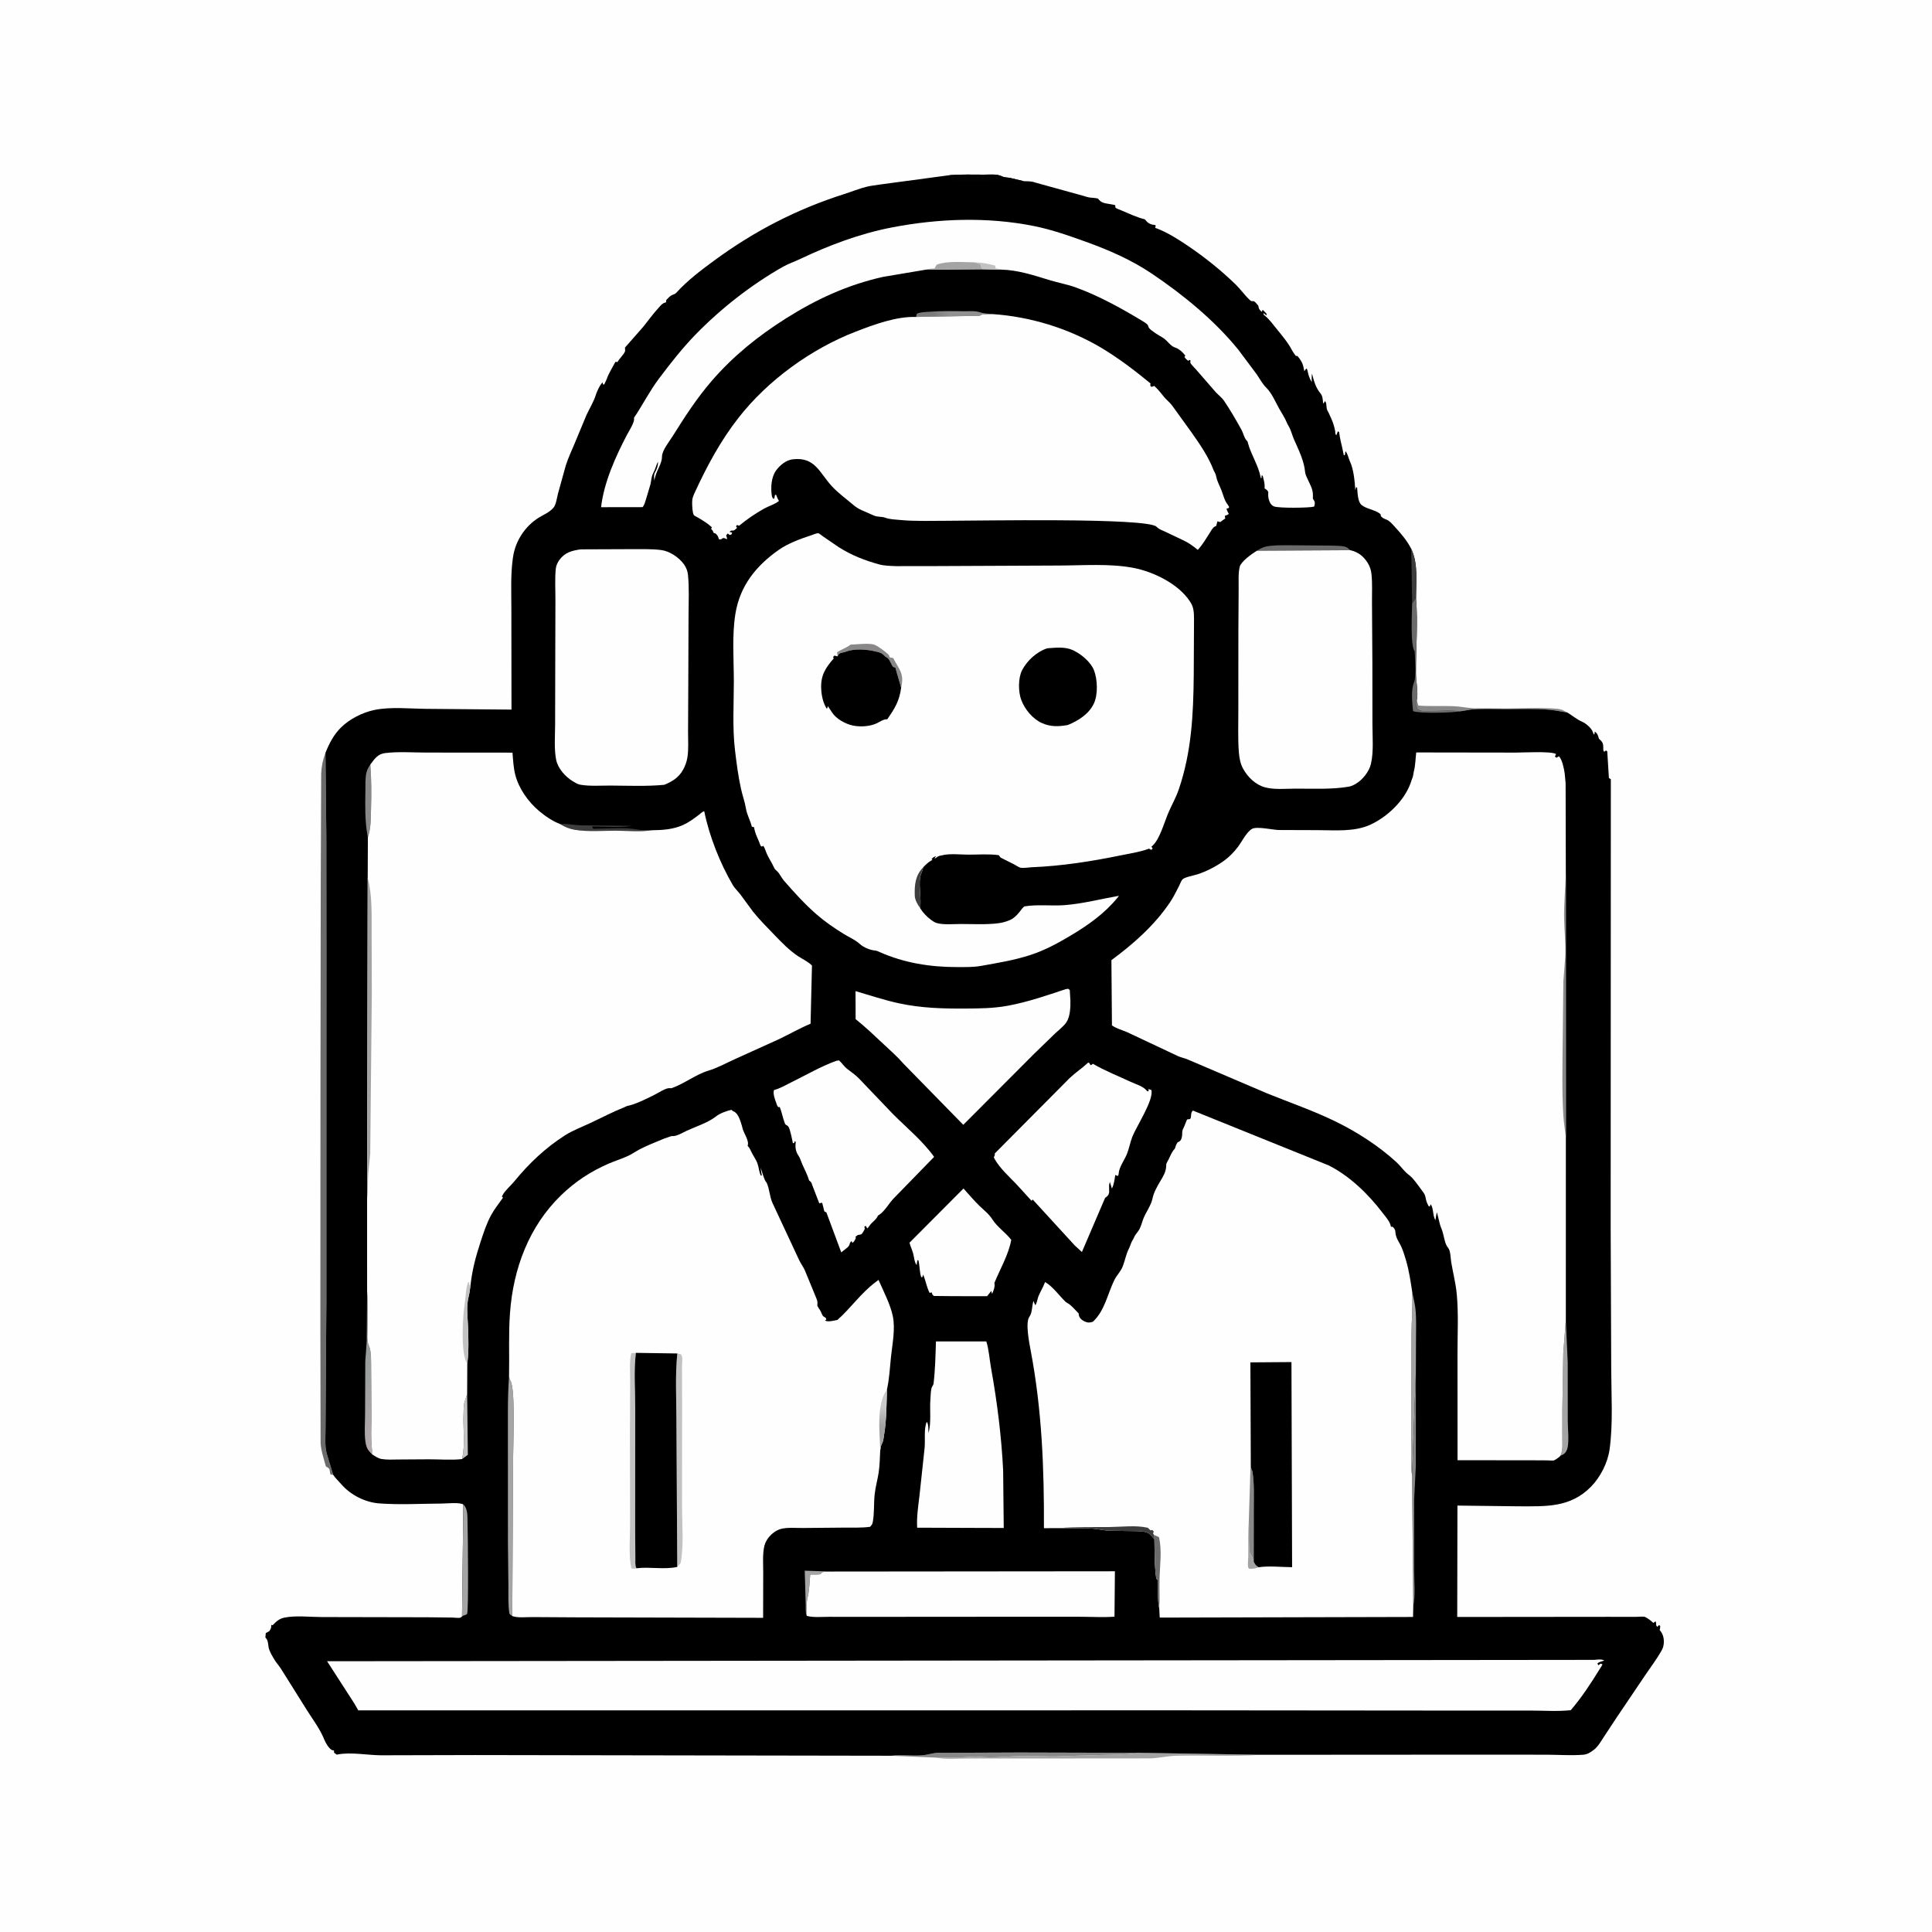<svg version="1.1" xmlns="http://www.w3.org/2000/svg" style="display: block;" viewBox="0 0 2048 2048" width="1024" height="1024">
<defs>
	<linearGradient id="Gradient1" gradientUnits="userSpaceOnUse" x1="988.981" y1="332.649" x2="1006.04" y2="331.728">
		<stop class="stop0" offset="0" stop-opacity="1" stop-color="rgb(124,122,123)"/>
		<stop class="stop1" offset="1" stop-opacity="1" stop-color="rgb(146,145,145)"/>
	</linearGradient>
	<linearGradient id="Gradient2" gradientUnits="userSpaceOnUse" x1="375.231" y1="1479.59" x2="404.682" y2="1488.69">
		<stop class="stop0" offset="0" stop-opacity="1" stop-color="rgb(149,157,154)"/>
		<stop class="stop1" offset="1" stop-opacity="1" stop-color="rgb(180,169,174)"/>
	</linearGradient>
	<linearGradient id="Gradient3" gradientUnits="userSpaceOnUse" x1="937.465" y1="1511.52" x2="933.498" y2="1491.29">
		<stop class="stop0" offset="0" stop-opacity="1" stop-color="rgb(163,161,161)"/>
		<stop class="stop1" offset="1" stop-opacity="1" stop-color="rgb(201,201,200)"/>
	</linearGradient>
</defs>
<path transform="translate(0,0)" fill="rgb(254,254,254)" d="M -0 -0 L 2048 0 L 2048 2048 L -0 2048 L -0 -0 z"/>
<path transform="translate(0,0)" fill="rgb(137,135,136)" d="M 1501.79 742.1 L 1503.5 747.93 C 1515.77 748.905 1528.2 748.084 1540.51 748.562 C 1547.95 748.851 1555.21 750.432 1562.5 750.822 L 1597.33 750.988 C 1615 751.011 1633.6 749.782 1651.14 751.411 C 1654.14 751.689 1656.06 752.339 1658.65 753.852 L 1661.32 755.249 C 1655.28 754.39 1649.07 753.004 1643.03 752.416 C 1627.67 750.917 1611.34 751.718 1595.84 751.668 C 1584.35 751.631 1572.45 751.064 1561 751.985 C 1556.49 752.347 1552.02 753.582 1547.45 754.03 C 1537.34 752.316 1524.87 753.899 1514.5 753.711 C 1509.97 753.629 1506.15 754.365 1502.51 751.5 C 1501.25 748.368 1501.63 745.39 1501.79 742.1 z"/>
<path transform="translate(0,0)" fill="rgb(165,164,164)" d="M 1208.27 1858.07 L 1336.44 1860.15 C 1306.7 1862.21 1276.65 1860.48 1246.86 1861.17 C 1237.43 1861.39 1228.29 1863.74 1218.81 1863.97 L 1083.58 1864.08 L 1024.26 1864.08 C 1014.35 1864.06 1002.29 1865.18 992.637 1863.17 L 1018.11 1862.97 C 1024.76 1862.74 1032.1 1861.6 1038.65 1862.31 C 1053.88 1863.96 1070.64 1861.45 1086 1861.34 L 1117 1861.91 L 1161.51 1860.49 C 1177.28 1860.07 1192.56 1860.3 1208.27 1858.07 z"/>
<path transform="translate(0,0)" fill="rgb(137,135,136)" d="M 944.95 1861.16 C 955.364 1859.99 966.459 1861.43 977 1860.77 C 982.798 1860.4 988.259 1858.37 994.107 1858.07 L 1081.27 1857.73 L 1208.27 1858.07 C 1192.56 1860.3 1177.28 1860.07 1161.51 1860.49 L 1117 1861.91 L 1086 1861.34 C 1070.64 1861.45 1053.88 1863.96 1038.65 1862.31 C 1032.1 1861.6 1024.76 1862.74 1018.11 1862.97 L 992.637 1863.17 L 944.95 1861.16 z"/>
<path transform="translate(0,0)" fill="rgb(107,107,107)" d="M 344.993 798.03 L 345.905 885.078 L 346.019 1003.94 L 345.967 1378.89 L 345.307 1477.62 L 345.042 1516.56 C 345.015 1525 344.176 1533.97 346.685 1542.08 L 353.225 1563.42 L 350.189 1562.88 L 349.365 1557.97 C 348.985 1556.14 346.991 1555.49 345.456 1554.5 C 343.273 1546.33 340.254 1537.95 339.845 1529.48 L 339.606 1404.53 L 339.7 1161.71 L 339.993 937.501 L 340.466 820.254 C 340.866 811.953 342.107 805.778 344.993 798.03 z"/>
<path transform="translate(0,0)" fill="rgb(0,0,0)" d="M 1006.88 185.645 C 1018.93 184.773 1031.09 185.075 1043.17 185.134 C 1049.46 185.165 1056.81 184.133 1062.43 187.052 C 1064.79 188.273 1067.92 188.054 1070.5 188.547 L 1085.38 192.065 C 1089.48 192.193 1093.5 192.028 1097.37 193.498 L 1149 207.773 C 1152.49 208.943 1154.81 209.525 1158.55 209.7 C 1160.42 209.787 1162.08 210.11 1163.91 210.5 C 1167.63 215.617 1171.56 215.393 1177.45 216.5 C 1178.06 216.616 1181.79 217.26 1182.08 217.5 C 1182.42 217.773 1182.16 219.623 1182.5 220.075 C 1183.25 221.069 1187.66 222.6 1188.82 223.086 C 1197.03 226.527 1204.89 230.349 1213.57 232.5 C 1216.56 236.13 1218.61 237.812 1223.45 238.421 L 1224.78 238.5 C 1225.12 240.527 1225.2 239.522 1224.5 241.51 L 1225.88 242.011 C 1237.56 246.404 1249.13 253.761 1259.43 260.746 C 1277.25 272.832 1294.48 286.61 1309.92 301.628 C 1315.2 306.762 1319.59 313.203 1324.93 318.091 C 1327.18 320.157 1327.53 318.627 1329.52 319.5 C 1330.6 319.974 1332.88 323.011 1333.83 324 C 1334.53 327.887 1334.8 327.997 1337.5 330.581 L 1338.5 328.374 L 1342.54 332.5 L 1342.5 334.476 L 1339.5 331.842 L 1339.5 333.561 L 1341.05 334.822 C 1345.78 338.768 1349.47 343.911 1353.33 348.679 C 1359.19 355.91 1365.24 363.01 1369.59 371.283 C 1370.69 373.368 1372.11 375.246 1373.5 377.139 L 1375.51 377.5 C 1379.16 382.059 1380.9 384.625 1382 390.5 L 1382.42 392.412 L 1382.66 393.574 L 1383.27 392.594 C 1384.18 391.205 1383.77 391.721 1385 390.587 C 1385.97 392.178 1386.03 392.723 1386.38 394.495 C 1387.1 398.16 1388.48 401.882 1390.57 405 C 1390.47 402.011 1390.27 399.069 1390.74 396.102 C 1392.93 403.912 1394.46 410.71 1399.78 417 C 1402.19 419.861 1402.32 424.262 1402.5 427.785 C 1404.17 426.093 1403.45 427.013 1404.67 425.039 C 1405.91 427.061 1405.94 428.446 1406.12 430.743 C 1406.38 434.023 1406.82 434.792 1408.4 437.5 L 1409.5 439.936 C 1412.47 446.149 1414.03 450.358 1415.38 457 L 1415.43 458.353 C 1415.5 459.838 1415.72 460.299 1416.5 461.527 L 1418.22 457.137 L 1419.56 458.125 C 1420.33 465.631 1422.44 471.901 1423.78 479.15 L 1424.5 482.592 L 1425.56 482.5 L 1426.29 478.203 C 1428.84 481.389 1429.37 485.712 1431.1 489.375 C 1434.99 497.593 1436.12 510.627 1436.68 519.723 L 1437.5 516.339 L 1438.6 517 C 1439.21 522.268 1439.01 531.972 1443.56 535.5 C 1448.69 539.48 1456.54 540.22 1462.03 543.965 C 1464.87 545.899 1462.8 545.825 1464.16 547.549 C 1465.23 548.906 1467.89 550.163 1469.48 550.72 C 1473.03 551.967 1476.37 556.057 1478.89 558.813 C 1485.57 566.124 1491.39 572.923 1495.96 581.731 C 1503.52 597.782 1501.07 616.634 1501.05 634.072 C 1503.3 660.591 1500.82 687.379 1500.94 713.965 C 1500.98 721.689 1503.74 735.106 1501.79 742.1 C 1501.63 745.39 1501.25 748.368 1502.51 751.5 C 1506.15 754.365 1509.97 753.629 1514.5 753.711 C 1524.87 753.899 1537.34 752.316 1547.45 754.03 C 1552.02 753.582 1556.49 752.347 1561 751.985 C 1572.45 751.064 1584.35 751.631 1595.84 751.668 C 1611.34 751.718 1627.67 750.917 1643.03 752.416 C 1649.07 753.004 1655.28 754.39 1661.32 755.249 C 1666.59 758.3 1671.43 762.646 1677.01 765.004 C 1681.08 766.728 1687.01 771.791 1688.51 776.036 L 1688.83 777.224 L 1690 778.82 C 1690.48 776.854 1690.28 777.951 1690.5 775.514 C 1693.41 777.405 1694.05 779.837 1694.91 783.056 C 1698.15 786.056 1699.4 787.129 1699.54 791.774 L 1699.55 794.222 C 1699.61 795.757 1699.63 795.277 1700.5 796.994 L 1702.44 795.5 L 1703.76 796.5 L 1705.5 824.686 L 1707.55 826.022 L 1707.37 1299.4 L 1707.96 1451.28 C 1708.03 1479.1 1710.02 1508.8 1706.24 1536.31 C 1704.28 1550.57 1696.49 1565.85 1686.46 1576.03 C 1664.42 1598.41 1638.74 1596.75 1609.58 1596.75 L 1544.95 1595.98 L 1544.73 1714.06 L 1704.06 1713.9 L 1734.62 1713.92 C 1736.73 1713.93 1741.94 1713.3 1743.75 1714 C 1745.97 1714.86 1750.12 1718.03 1751.8 1719.62 L 1752.5 1720.36 L 1755 1718.7 C 1756.36 1721.46 1754.57 1722.78 1756.96 1724.5 L 1758.5 1722.63 L 1759.89 1723.5 C 1759.91 1725.26 1759.8 1726.19 1759.34 1727.94 L 1759.91 1728.6 C 1763.18 1732.59 1764.18 1737.77 1763.59 1742.84 C 1763.23 1745.99 1762.28 1748.1 1760.69 1750.82 C 1755.6 1759.53 1749.54 1767.56 1743.9 1775.9 L 1713.37 1821.15 L 1699.76 1841.81 C 1696.69 1846.5 1693.77 1851.73 1689.21 1855.14 C 1685.93 1857.6 1682.67 1859.71 1678.5 1860.06 C 1666.06 1861.11 1652.8 1860.13 1640.27 1860.06 L 1571.49 1860 L 1336.44 1860.15 L 1208.27 1858.07 L 1081.27 1857.73 L 994.107 1858.07 C 988.259 1858.37 982.798 1860.4 977 1860.77 C 966.459 1861.43 955.364 1859.99 944.95 1861.16 L 503.985 1860.43 L 403.872 1860.68 C 389.608 1860.54 372.268 1857.18 358.308 1859.73 L 357 1859.99 L 354.159 1858 L 354.006 1855.5 L 352.5 1855.37 C 349.14 1854.37 345.26 1847.76 344.007 1844.6 C 339.579 1833.44 332.36 1823.79 325.912 1813.74 L 297.857 1769 C 295.752 1765.74 293.12 1762.91 291.072 1759.59 C 288.941 1756.14 286.708 1752.34 285.327 1748.52 C 284.053 1745 284.679 1739.91 282.332 1737.02 L 281.311 1735.88 L 281.733 1731.13 L 285.5 1729.09 C 287.176 1726.28 287.667 1725.88 287.482 1722.5 L 289 1722.83 C 292.556 1719.02 296.064 1715.86 301.324 1714.77 C 313.355 1712.28 328.62 1714.13 341.009 1714.14 L 452.707 1714.37 L 479.935 1714.68 C 482.06 1714.71 486.211 1715.37 488 1714.8 C 488.701 1714.58 489.178 1713.92 489.768 1713.48 L 491.162 1594.84 C 487.098 1592.27 473.476 1593.82 468.306 1593.84 C 446.571 1593.94 423.501 1595.3 401.887 1593.66 C 387.08 1592.54 371.64 1584.74 361.937 1573.5 C 358.928 1570.01 355.812 1567.32 353.225 1563.42 L 346.685 1542.08 C 344.176 1533.97 345.015 1525 345.042 1516.56 L 345.307 1477.62 L 345.967 1378.89 L 346.019 1003.94 L 345.905 885.078 L 344.993 798.03 C 349.014 788.038 353.749 778.766 361.5 771.134 C 370.558 762.215 383.99 755.377 396.406 752.694 C 413.511 748.997 434.418 751.265 451.968 751.409 L 542.199 752.194 L 542.068 646.153 C 542.125 628.519 541.127 609.666 543.585 592.218 L 543.843 590.5 C 546.245 573.665 556.479 557.844 571.072 548.758 C 576.227 545.549 581.424 543.657 585.748 539.197 L 586.639 538.24 C 589.41 535.341 590.39 527.546 591.402 523.549 L 599.731 493.514 C 602.307 485.226 606.17 477.434 609.435 469.412 L 621.68 439.961 C 624.773 433.252 629.281 426.043 631.423 419.096 C 632.623 415.204 635.788 408.139 638.8 405.321 L 639.236 407.5 L 640.5 407.58 L 643.075 402 C 645.293 395.61 649.257 389.553 652.418 383.5 L 654.5 383.848 C 656.204 380.489 661.576 375.441 662.5 372.533 C 662.907 371.252 662.472 369.844 662.457 368.5 L 681.63 346.672 C 687.214 339.829 692.104 332.831 698.123 326.311 C 699.941 324.343 701.807 321.796 704.428 320.942 L 705.995 320.5 L 706.254 318 C 707.897 316.391 709.978 313.998 711.985 312.963 C 714.088 311.88 715.32 312.069 717.017 310.202 C 728.848 297.184 743.246 286.334 757.382 275.971 C 800.027 244.706 844.496 221.796 894.825 205.729 C 902.86 203.164 910.602 199.947 918.812 197.916 C 923.489 196.759 928.076 196.412 932.783 195.604 L 1006.88 185.645 z"/>
<path transform="translate(0,0)" fill="rgb(61,60,62)" d="M 1495.96 581.731 C 1503.52 597.782 1501.07 616.634 1501.05 634.072 L 1496.92 639.505 L 1495.96 581.731 z"/>
<path transform="translate(0,0)" fill="rgb(165,164,164)" d="M 855.163 1712.85 C 853.665 1710.19 854.272 1704.78 854.111 1701.62 L 853.058 1664.99 L 880.511 1665.9 C 878.293 1666.1 873.426 1665.92 871.5 1666.68 C 871.275 1666.77 870.177 1668.38 869.91 1668.52 C 868.295 1669.38 861.103 1668.94 858.875 1669.05 C 858.142 1677.39 857.885 1686.38 855.89 1694.5 C 854.531 1700.02 855.151 1707.13 855.163 1712.85 z"/>
<path transform="translate(0,0)" fill="rgb(195,194,194)" d="M 495.203 1477.87 L 495.941 1542.17 L 489.837 1546.67 L 490.206 1544.56 C 493.211 1530.75 490.745 1513.61 491.341 1499.28 C 491.518 1495.01 491.302 1489.25 492.711 1485.28 L 495.203 1477.87 z"/>
<path transform="translate(0,0)" fill="rgb(61,60,62)" d="M 593.848 873.595 C 601.191 872.954 608.411 874.691 615.763 874.874 L 669.913 875.481 C 656.828 877.525 641.568 876.103 628.226 876.11 L 627.85 877.06 L 629 878.51 C 644.324 878.448 662.137 876.596 677 879.51 C 681.509 880.394 686.49 879.209 691.095 880.107 C 679.171 882.006 665.139 880.627 653.032 880.579 C 639.151 880.524 623.025 881.912 609.365 879.615 C 603.631 878.651 598.745 876.683 593.848 873.595 z"/>
<path transform="translate(0,0)" fill="url(#Gradient1)" d="M 970.997 335.979 L 971.889 332.5 C 975.888 330.767 981.187 330.755 985.5 330.437 C 997.482 329.552 1009.66 329.765 1021.66 329.918 C 1026.84 329.984 1033.89 329.31 1038.69 330.986 C 1042.62 332.359 1047.85 332.397 1052.06 332.952 L 1042.8 333.31 C 1040.91 333.382 1040.01 333.622 1038.5 334.775 L 970.997 335.979 z"/>
<path transform="translate(0,0)" fill="rgb(137,135,136)" d="M 389.966 887.498 L 389.437 884.784 C 386.768 870.084 387.086 853.603 387.325 838.654 C 387.423 832.541 387.012 824.887 388.441 818.961 C 389.205 815.79 390.691 813.178 392.531 810.516 C 393.761 826.046 393.739 841.329 393.315 856.891 C 393.04 866.946 393.329 877.882 389.966 887.498 z"/>
<path transform="translate(0,0)" fill="rgb(2,2,2)" d="M 1006.88 185.645 C 1018.93 184.773 1031.09 185.075 1043.17 185.134 C 1049.46 185.165 1056.81 184.133 1062.43 187.052 C 1064.79 188.273 1067.92 188.054 1070.5 188.547 L 1085.38 192.065 C 1080.62 192.616 1077.01 192.312 1072.51 191.5 C 1065.3 190.199 1055.51 191.26 1047.92 191.09 C 1034.78 190.795 1021.27 191.857 1008.21 190.583 L 1006.88 185.645 z"/>
<path transform="translate(0,0)" fill="rgb(137,135,136)" d="M 1500.89 1453.86 L 1500.84 1553.79 L 1499.07 1589.5 L 1499.04 1664.49 C 1499.03 1676.33 1500.59 1690.98 1498.13 1702.42 L 1496.87 1563.48 L 1500.89 1453.86 z"/>
<path transform="translate(0,0)" fill="rgb(107,107,107)" d="M 1501.05 634.072 C 1503.3 660.591 1500.82 687.379 1500.94 713.965 C 1500.98 721.689 1503.74 735.106 1501.79 742.1 C 1501.63 745.39 1501.25 748.368 1502.51 751.5 C 1506.15 754.365 1509.97 753.629 1514.5 753.711 C 1524.87 753.899 1537.34 752.316 1547.45 754.03 C 1540.18 755.608 1503.82 756.561 1497.88 753.774 C 1497.06 745.08 1495.51 732.015 1498.8 723.766 C 1501.87 716.046 1499.86 699.059 1499.6 690.5 C 1494.77 684.056 1496.83 648.354 1496.92 639.505 L 1501.05 634.072 z"/>
<path transform="translate(0,0)" fill="rgb(107,107,107)" d="M 1332.33 583.8 C 1337.19 580.605 1340.84 579.212 1346.62 578.602 C 1355.92 577.619 1365.59 578.046 1374.93 578.036 L 1410.89 578.353 C 1415.09 578.543 1423.72 578.335 1427.5 580.137 C 1428.72 580.72 1430.24 582.345 1431.35 583.23 L 1332.33 583.8 z"/>
<path transform="translate(0,0)" fill="rgb(165,164,164)" d="M 1497.02 1369.55 C 1498.12 1375.48 1499.75 1381.37 1500.41 1387.37 C 1501.56 1397.85 1501.02 1408.74 1501.04 1419.28 L 1500.89 1453.86 L 1496.87 1563.48 C 1495.75 1557.78 1496.21 1551.6 1496.2 1545.8 L 1496.06 1518.78 L 1496.23 1414.64 C 1496.34 1399.64 1497.68 1384.52 1497.02 1369.55 z"/>
<path transform="translate(0,0)" fill="rgb(165,164,164)" d="M 491.162 1594.84 C 496.34 1599.65 495.362 1608.05 495.621 1614.88 C 496.012 1625.14 496.839 1709.2 495.123 1710.81 C 493.645 1712.21 492.579 1711.98 490.882 1712.73 L 489.768 1713.48 L 491.162 1594.84 z"/>
<path transform="translate(0,0)" fill="rgb(165,164,164)" d="M 1654.1 1543.19 L 1654.52 1542.22 C 1656.89 1536.73 1656.15 1530.13 1656.16 1524.23 L 1656.17 1493.63 L 1657.15 1434.13 L 1659.85 1399.53 L 1661.85 1444.42 L 1661.91 1506.04 C 1661.89 1514.5 1663.39 1526.45 1661.72 1534.57 C 1661.29 1536.65 1660.13 1539.11 1658.57 1540.59 C 1657.35 1541.75 1655.59 1542.48 1654.1 1543.19 z"/>
<path transform="translate(0,0)" fill="url(#Gradient2)" d="M 389.152 1368.95 C 390.118 1381.82 389.611 1394.92 389.599 1407.82 C 389.594 1413.4 388.604 1421.08 390.904 1426.14 C 394.029 1433.02 393.224 1443.95 393.404 1451.44 L 393.719 1503.09 C 393.656 1513.47 392.955 1524.17 394.139 1534.5 C 394.399 1536.77 394.49 1539.19 394.258 1541.47 L 392.157 1539.33 C 389.048 1535.89 387.995 1532.8 387.364 1528.26 C 386.067 1518.93 386.99 1508.24 386.986 1498.76 L 387.201 1443.33 L 388.744 1421.69 L 389.152 1368.95 z"/>
<path transform="translate(0,0)" fill="rgb(165,164,164)" d="M 539.62 1459.26 L 539.987 1460.78 C 540.609 1463.1 540.163 1461.91 541.079 1463.45 C 546.532 1472.64 543.957 1530.49 543.942 1544.47 L 543.026 1713.06 C 541.597 1712.27 541.036 1711.69 539.969 1710.5 C 538.478 1700.56 538.979 1690.18 538.917 1680.14 L 538.438 1635.98 L 538.398 1527.79 C 538.509 1505.07 537.9 1481.9 539.62 1459.26 z"/>
<path transform="translate(0,0)" fill="rgb(254,254,254)" d="M 1021.34 1259.86 C 1026.99 1266.04 1032.46 1272.71 1038.5 1278.49 C 1043.74 1283.5 1048.17 1286.68 1052.24 1293 C 1057.3 1300.88 1066.16 1306.63 1071.96 1314.31 C 1069.21 1329.85 1060.08 1345.38 1054.07 1360 C 1054.94 1363.69 1053.32 1368.19 1051.63 1371.5 C 1051.23 1370.51 1051.09 1369.43 1050.87 1368.38 L 1046.34 1374.02 L 1010.5 1373.98 L 990 1373.77 C 988.387 1372.32 988.728 1372.96 987.967 1371.17 L 987.524 1370 L 987.17 1370 L 985.5 1370.63 C 982.177 1364.22 981.34 1357.62 978.6 1351.13 L 977.681 1353.87 L 976.5 1353.83 C 974.71 1348.31 974.972 1341.9 973.589 1336.05 L 972.5 1335.81 L 971.679 1340.99 C 969.227 1338.13 968.969 1332.15 967.917 1328.5 C 966.82 1324.7 965.086 1321.17 964.118 1317.31 L 1021.34 1259.86 z"/>
<path transform="translate(0,0)" fill="rgb(254,254,254)" d="M 992.144 1421.98 L 1045.54 1421.98 C 1048.34 1430.77 1048.93 1441.23 1050.59 1450.39 C 1057 1485.9 1061.57 1522.51 1063.37 1558.57 L 1064.01 1619.73 L 1029.02 1619.63 L 972.237 1619.42 C 971.517 1607.97 973.472 1596.01 974.778 1584.63 L 980.132 1534.76 C 980.904 1526.87 979.215 1514.23 982.349 1507.25 C 984.522 1509.28 984.011 1515.88 984.222 1519 C 987.403 1508.17 985.369 1494.57 986.261 1483.19 C 986.551 1479.5 986.543 1475.08 987.453 1471.5 C 987.936 1469.6 989.386 1468.63 989.639 1466.5 C 991.366 1451.94 991.688 1436.66 992.144 1421.98 z"/>
<path transform="translate(0,0)" fill="rgb(254,254,254)" d="M 880.511 1665.9 L 1181.85 1665.62 L 1181.41 1713.75 C 1170.18 1714.6 1158.48 1713.89 1147.2 1713.85 L 1084.96 1713.81 L 923.894 1713.93 L 878.679 1713.9 C 871.653 1713.88 861.797 1714.85 855.163 1712.85 C 855.151 1707.13 854.531 1700.02 855.89 1694.5 C 857.885 1686.38 858.142 1677.39 858.875 1669.05 C 861.103 1668.94 868.295 1669.38 869.91 1668.52 C 870.177 1668.38 871.275 1666.77 871.5 1666.68 C 873.426 1665.92 878.293 1666.1 880.511 1665.9 z"/>
<path transform="translate(0,0)" fill="rgb(254,254,254)" d="M 1129.81 1048.5 L 1132.49 1048.15 L 1134.01 1049.5 L 1134.68 1061 C 1134.77 1067.96 1134.41 1077.56 1130.52 1083.5 C 1127.68 1087.83 1122.44 1091.75 1118.64 1095.34 L 1096.03 1117.24 L 1021.12 1192.36 L 957.785 1127.62 C 951.538 1120.35 943.82 1113.59 936.832 1107.02 C 927.105 1097.88 917.416 1088.68 907.003 1080.33 L 906.891 1050.61 C 922.319 1055.12 938.044 1060.41 953.749 1063.72 C 976.79 1068.58 998.87 1069.24 1022.29 1069.11 C 1037.77 1069.03 1053 1068.96 1068.28 1066.13 C 1089.29 1062.24 1109.59 1055.24 1129.81 1048.5 z"/>
<path transform="translate(0,0)" fill="rgb(254,254,254)" d="M 1153.4 1126.5 L 1154.74 1126.65 C 1155.39 1128.55 1154.85 1127.68 1156.5 1129.17 L 1158.5 1127.64 C 1170.96 1134.94 1185.32 1140.61 1198.44 1146.74 C 1203.86 1149.27 1211.37 1151.28 1215.33 1155.84 C 1216.3 1156.97 1215.39 1156.38 1217.5 1156.93 L 1217.46 1154.5 L 1220.5 1155.43 C 1223.3 1165.92 1204.63 1194 1200.29 1205.07 C 1197.99 1210.96 1196.96 1217.47 1194.5 1223.51 C 1192.04 1229.54 1186.64 1236.82 1185.93 1243.14 C 1185.63 1245.74 1186.09 1244.3 1184.98 1246.62 L 1182.24 1245.5 C 1181.45 1250.45 1180.98 1255.36 1178.65 1259.88 L 1176.5 1252.88 C 1175.85 1254.85 1175.59 1256.14 1175.68 1258.25 L 1175.77 1264 C 1175.3 1266.81 1173.79 1268.37 1171.5 1269.71 L 1146.86 1327.2 L 1139.23 1320.17 L 1094.66 1271.5 L 1093.5 1272.92 L 1077.41 1255.26 C 1069.67 1247.21 1060.12 1238.63 1054.55 1228.92 C 1054.51 1228.86 1053.52 1227.07 1053.53 1227 C 1053.82 1224.97 1054.9 1225.57 1054.45 1222.77 L 1134.01 1142.68 C 1140.16 1136.91 1147.2 1132.26 1153.4 1126.5 z"/>
<path transform="translate(0,0)" fill="rgb(254,254,254)" d="M 886.535 1124.5 L 889.443 1124.08 C 892.431 1126.8 894.848 1130.58 897.975 1133.02 C 902.397 1136.47 906.262 1138.99 910.408 1143.12 L 946.86 1181.24 C 961.039 1195.4 978.737 1210.08 990.193 1226.36 L 947.067 1270.63 C 942.481 1275.51 937.482 1284.28 932.062 1287.7 L 930.71 1288.5 C 928.744 1293.3 924.66 1295.09 921.829 1299.12 C 921.05 1300.23 920.412 1301.16 919.5 1302.16 L 918.569 1301 L 917.783 1299.39 L 916.2 1300.5 L 916.787 1302.5 C 916.377 1303.58 913.97 1308.15 912.785 1308.5 C 909.623 1309.44 910.221 1308.13 906.936 1310.92 L 907.179 1312.56 C 906.004 1314.8 905.673 1316.13 903.5 1317.57 L 902.75 1315.5 C 900.051 1317.85 901.368 1318.05 899.944 1320.5 C 898.782 1322.5 893.646 1325.9 891.766 1327.58 L 875.93 1285 C 874.537 1284.65 875.248 1284.92 873.831 1284.08 L 871.584 1275.13 L 870.247 1275.06 L 868.5 1275.66 L 861.023 1256.28 C 860.505 1254.55 860.363 1253.81 859 1252.41 L 857.699 1251.35 C 855.876 1245.08 852.909 1239.89 850.353 1233.96 C 849.061 1230.97 848.287 1227.77 846.432 1225.06 C 843.527 1220.83 842.867 1216.56 843.428 1211.56 L 843.558 1210.5 L 842.5 1209.72 L 841.936 1211.5 L 840.5 1211.89 C 839.726 1208.33 837.616 1196.51 835.574 1194.09 C 833.959 1192.18 832.945 1193.24 831.848 1190.41 C 829.688 1184.83 828.818 1178.98 826.57 1173.5 L 825 1173.6 C 823.72 1171.85 824.04 1172.56 823.378 1170.7 L 822.847 1169.12 C 821.456 1165.38 819.188 1159.42 820.443 1155.5 C 826.899 1153.83 832.213 1150.52 838.137 1147.63 C 853.788 1139.98 870.236 1130.36 886.535 1124.5 z"/>
<path transform="translate(0,0)" fill="rgb(254,254,254)" d="M 615.413 582.337 L 668.14 582.126 C 678.944 582.194 690.279 581.714 701 583.087 C 709.943 584.233 719.683 590.855 724.981 598.142 C 727.384 601.447 728.856 605.209 729.27 609.268 C 730.699 623.257 729.929 637.785 729.888 651.847 L 729.614 724.738 L 729.369 775.762 C 729.311 784.474 730.065 794.281 728.677 802.852 C 727.228 811.803 722.566 820.977 714.952 826.198 L 714 826.828 C 710.762 829.013 707.646 830.505 704.013 831.949 C 685.34 833.701 666.146 832.862 647.398 832.735 C 637.115 832.665 624.95 833.626 614.894 831.787 C 612.26 831.305 609.438 829.516 607.162 828.147 C 599.338 823.445 591.34 814.559 589.519 805.306 C 587.248 793.766 588.422 780.033 588.445 768.257 L 588.581 705.664 L 588.772 636.266 C 588.815 625.334 588.054 613.561 589.18 602.707 C 589.523 599.395 591.083 596.167 593.021 593.5 C 598.765 585.596 606.269 583.699 615.413 582.337 z"/>
<path transform="translate(0,0)" fill="rgb(254,254,254)" d="M 1431.35 583.23 C 1439.55 585.114 1445.2 589.405 1449.69 596.482 C 1452.13 600.337 1453.35 604.105 1453.83 608.638 C 1454.88 618.591 1454.26 629.188 1454.37 639.241 L 1454.78 703.973 L 1454.84 767.915 C 1454.85 781.207 1456.27 796.747 1453.25 809.744 C 1451.34 817.976 1444.35 826.69 1437.12 830.922 C 1434.89 832.226 1432.43 833.432 1429.87 833.878 C 1411.78 837.026 1391.45 835.926 1373.06 835.989 C 1363.01 836.023 1350.81 837.248 1341.1 834.646 C 1331.02 831.942 1322.75 823.91 1317.8 814.973 C 1314.9 809.743 1313.79 803.77 1313.29 797.867 C 1312.09 783.625 1312.74 768.777 1312.68 754.477 L 1312.74 668.634 L 1313.02 623.529 C 1313.1 616.377 1312.45 607.595 1314.19 600.708 C 1315.59 595.188 1327.42 586.75 1332.33 583.8 L 1431.35 583.23 z"/>
<path transform="translate(0,0)" fill="rgb(254,254,254)" d="M 981.419 285.867 L 936.104 293.5 C 898.644 301.858 865.377 317.145 833.06 337.573 C 803.607 356.191 777.331 377.319 754.469 403.763 C 738.528 422.204 725.78 442.012 712.893 462.585 C 709.452 468.077 701.674 477.617 701.75 484 C 701.832 490.98 696.491 498.044 694.691 505 L 693.5 509.337 C 693.462 506.39 692.813 503.351 694.32 500.804 C 696.18 497.661 697.825 493.117 697.425 489.5 C 696.534 491.152 695.995 492.731 695.377 494.5 C 694.457 497.134 693.481 499.564 692.202 502.038 C 690.42 505.486 690.42 509.649 689.5 513.392 L 684.861 529 C 683.953 531.807 683.123 535.385 681.166 537.585 L 637.164 537.651 C 640.14 511.414 652.573 483.89 664.714 460.753 C 666.672 457.022 673.354 446.88 671.997 443 C 681.104 429.458 688.67 414.468 698.42 401.487 C 710.43 385.5 723.427 368.882 737.387 354.565 C 764.321 326.943 796.384 301.849 829.96 282.811 C 835.597 279.614 841.882 277.523 847.741 274.742 C 878.863 259.973 911.404 247.674 945.331 241.11 C 994.657 231.566 1047.04 229.697 1096.49 239.713 C 1115.16 243.496 1133.42 249.927 1151.3 256.374 C 1175.83 265.222 1199.48 275.565 1221.19 290.192 C 1254.1 312.362 1287.41 339.606 1312.49 370.479 L 1331.86 396.371 C 1335.26 401.187 1338.01 406.714 1342.21 410.867 C 1348.22 416.821 1351.8 425.661 1355.9 433 C 1358.67 437.954 1361.81 442.513 1364 447.8 C 1364.63 449.315 1365.28 450.475 1366.1 451.877 C 1368.57 456.097 1369.6 460.872 1371.5 465.356 C 1374.17 471.66 1377.08 477.369 1379.42 483.861 C 1381.4 489.362 1382.84 494.167 1383.42 500.013 C 1383.63 502.048 1384.12 503.276 1384.88 505.153 L 1387.83 511.5 C 1390.97 518.046 1392.16 521.1 1391.66 528.5 C 1393.22 531.049 1394.13 531.824 1393.63 535 L 1393.01 537.02 C 1387.85 538.51 1355.29 538.768 1350.58 536.852 C 1347.21 535.483 1345.74 532.363 1344.88 529 C 1344.24 526.514 1344.27 524.036 1344.41 521.5 C 1343.3 519.473 1342.53 518.879 1340.5 517.799 L 1340.56 516.543 C 1340.74 511.585 1339.53 508.81 1338.5 504.195 L 1337.24 504.134 L 1337.39 506.5 L 1336.47 506.848 L 1336.31 505.759 C 1333.87 493.109 1326.05 481.774 1322.84 469.56 C 1322.26 467.328 1322.7 468.244 1321.35 466.776 C 1318.8 464.002 1317.99 459.123 1316.08 455.688 C 1310.41 445.473 1304.15 434.613 1297.61 424.946 C 1295.29 421.524 1291.83 418.975 1289 416 L 1267.98 391.833 C 1266.51 390.053 1262.56 386.462 1261.8 384.5 C 1261.61 384.007 1262.12 382.268 1261.9 382 C 1261.56 381.594 1260.89 381.667 1260.39 381.5 L 1259.91 382.634 C 1257.86 381.285 1256.81 380.303 1255.5 378.231 L 1256.55 377 C 1253.44 373.017 1249.71 369.631 1244.97 368.129 C 1240.87 366.828 1236.73 360.287 1232.5 357.889 C 1228.91 355.851 1220.06 350.6 1217.92 347.5 C 1217.25 346.534 1217.22 345.202 1216.5 344.273 C 1215.36 342.796 1211.44 340.512 1209.75 339.5 C 1187.77 326.298 1164.25 313.271 1140.07 304.582 C 1131.13 301.372 1121.68 299.729 1112.61 296.95 C 1096.03 291.871 1079.14 286.25 1061.61 285.805 L 1040.59 285.377 L 981.419 285.867 z"/>
<path transform="translate(0,0)" fill="rgb(195,194,194)" d="M 1032.39 278.069 C 1040.14 278.134 1047.38 279.501 1054.86 281.5 L 1055.5 284.51 C 1057.86 284.79 1059.38 284.938 1061.61 285.805 L 1040.59 285.377 L 1039.57 280.336 C 1037.3 279.199 1034.84 278.691 1032.39 278.069 z"/>
<path transform="translate(0,0)" fill="rgb(165,164,164)" d="M 981.419 285.867 C 984.406 284.73 987.698 284.754 990.857 284.522 C 991.4 282.848 992.024 281.928 993.014 280.5 C 1004.61 276.335 1020.18 277.973 1032.39 278.069 C 1034.84 278.691 1037.3 279.199 1039.57 280.336 L 1040.59 285.377 L 981.419 285.867 z"/>
<path transform="translate(0,0)" fill="rgb(254,254,254)" d="M 1689.51 1759.54 C 1692.89 1759.41 1697.75 1758.4 1700.58 1760.19 C 1697.94 1761.54 1695.32 1761.21 1693.26 1763.5 L 1694.5 1765.27 L 1696.58 1763.51 L 1698.7 1764.2 C 1697.91 1766.22 1697.02 1767.2 1695.91 1769 C 1686.75 1783.95 1676.53 1799.57 1665.06 1812.86 C 1651.29 1814.36 1636.37 1813.27 1622.43 1813.27 L 1537 1813.27 L 1257.35 1813.02 L 379.808 1813.06 L 375.489 1805.56 L 346.733 1760.98 L 1689.51 1759.54 z"/>
<path transform="translate(0,0)" fill="rgb(254,254,254)" d="M 1052.06 332.952 C 1092.07 335.622 1132.51 348.007 1167.06 368.5 C 1185.53 379.452 1203.1 392.898 1219.64 406.5 L 1219.25 408.246 L 1220 409.943 C 1222.41 409.772 1221.25 410.058 1223.5 409.06 C 1227.42 412.486 1230.5 416.47 1233.72 420.5 C 1236.28 423.71 1239.63 426.252 1242.21 429.487 L 1262.74 457.917 C 1272.05 471.19 1280.88 483.744 1286.71 499 L 1287.71 500.844 C 1288.63 502.528 1288.98 503.882 1289.38 505.749 C 1290.43 510.682 1293.01 515.107 1294.81 519.796 C 1296.81 524.967 1298.07 530.789 1301.5 535.065 L 1303.01 537.5 C 1301.62 539.25 1302.54 538.692 1300.19 539.046 C 1300.58 541.272 1301.56 542.902 1302.61 544.873 C 1301.15 545.782 1300.1 546.245 1298.5 546.803 C 1298.5 548.799 1298.34 547.859 1298.9 549.632 L 1297.59 550.448 L 1293.5 553.391 L 1290.5 552.674 L 1289.23 557.5 L 1287.87 558.102 C 1285.29 559.373 1283.46 563.238 1281.92 565.64 C 1278.07 571.627 1274.59 577.676 1269.68 582.882 C 1264.69 578.769 1260.36 575.601 1254.5 572.802 L 1235.55 563.794 C 1231.69 561.936 1229.14 561.51 1225.95 558.352 C 1216.01 548.515 1034.98 552.069 1004.8 552.045 C 987.911 552.031 970.638 552.766 953.81 551.179 C 949.1 550.735 942.909 550.519 938.501 548.837 C 934.372 547.26 930.189 548.365 925.946 546.314 L 913.427 540.821 C 910.364 539.429 907.557 537.772 905 535.587 C 897.071 528.811 888.751 522.954 881.641 515.218 C 868.575 501.001 864.035 484.242 840.608 486.858 C 833.433 487.659 827.251 492.711 822.999 498.26 C 817.568 505.35 816.781 516.865 818.186 525.5 C 818.388 526.744 818.882 527.536 819.5 528.609 L 820.803 528.5 L 821.5 524.657 L 822.719 524.5 C 823.615 526.837 824.359 528.886 825.735 531 C 821.919 534.351 814.776 536.483 810.203 539.034 C 800.554 544.416 792.01 550.264 783.5 557.308 L 781.273 556.5 L 780.208 558 L 781.321 559.5 C 780.381 560.318 779.576 561.325 778.5 561.954 C 776.221 563.288 775.479 561.135 773.346 563.915 L 776.104 564.5 L 775.412 566.5 L 773.5 567.123 L 771.431 565.5 L 769.76 567.5 L 770.111 568.59 C 770.632 570.265 770.451 569.613 770.794 571.5 C 769.475 571.5 768.307 570.195 767 570.374 C 764.386 570.732 765.323 572.589 762.024 571.5 L 761.554 569.906 C 760.934 567.934 759.973 566.924 758.484 565.5 L 756.5 564.926 L 756.094 563.838 C 755.485 562.399 754.8 561.617 753.749 560.5 L 754.683 559 C 750.248 554.777 745.207 551.886 740 548.72 C 739.326 548.31 735.869 546.633 735.542 546.09 C 733.854 543.28 733.756 536.002 733.7 532.78 C 733.625 528.474 734.74 525.873 736.5 522.051 C 749.337 494.17 763.725 467.377 782.675 443.092 C 813.947 403.017 859.904 369.764 907.25 351.485 C 926.673 343.986 949.969 335.33 970.997 335.979 L 1038.5 334.775 C 1040.01 333.622 1040.91 333.382 1042.8 333.31 L 1052.06 332.952 z"/>
<path transform="translate(0,0)" fill="rgb(254,254,254)" d="M 539.62 1459.26 C 540.066 1436.89 538.977 1414.07 540.615 1391.79 C 544.067 1344.85 560.659 1300.01 594.901 1266.89 C 609.786 1252.49 626.197 1241.75 645.145 1233.51 C 652.141 1230.47 659.665 1228.25 666.5 1224.95 C 670.499 1223.01 674.123 1220.41 678.043 1218.36 C 686.299 1214.03 695.15 1210.71 703.711 1207.07 L 709 1205.24 L 710.469 1204.72 C 712.373 1204.12 711.669 1204.32 713.73 1204.28 C 717.946 1204.21 724.238 1200.36 728.152 1198.56 C 738.103 1193.99 750.652 1190.08 759.063 1183.4 C 763.029 1180.25 770.576 1177.37 775.553 1176.49 L 776.5 1177.55 L 778.204 1178.37 C 782.91 1180.74 785.13 1189.18 786.613 1194 L 787.161 1196.22 C 788.429 1201.36 794.581 1209.56 792.5 1214.51 L 793.637 1215.93 C 794.829 1217.46 795.485 1218.92 796.29 1220.67 C 798.299 1225.05 801.359 1228.87 802.968 1233.45 C 804.499 1237.81 804.481 1241.83 806.5 1246.21 L 807.53 1246 L 806.229 1237.79 C 807.516 1240.81 810.445 1252.29 812.587 1253.5 C 815.874 1260.62 815.765 1268.42 818.897 1275.26 L 847.289 1336.1 C 849.072 1339.75 851.56 1342.99 853.214 1346.7 L 865.365 1376.23 C 866.669 1379.17 866.699 1380.8 866.371 1384 C 867.215 1385.59 867.944 1387.01 869.028 1388.44 C 870.438 1390.3 871.089 1393.55 872.5 1395.06 C 874.166 1396.84 875.625 1396 875.88 1398.79 L 874.5 1399.77 C 877.753 1401.73 884.172 1399.85 887.747 1399.15 C 901.889 1386.64 912.842 1370.49 928.061 1359.19 L 931.272 1356.73 C 936.379 1368.47 943.672 1382.39 946.343 1394.83 C 949.313 1408.66 945.915 1424.57 944.466 1438.5 C 943.289 1449.81 942.73 1461.97 940.176 1473.03 C 939.731 1488.85 939.822 1504.85 937.232 1520.5 C 936.726 1523.56 936.425 1527.74 934.879 1530.4 C 933.71 1532.42 933.504 1535.07 933.087 1537.35 C 932.638 1545.18 932.606 1553.42 931.393 1561.16 C 930.169 1568.97 927.949 1576.57 927.135 1584.46 C 926.16 1593.92 926.934 1604.19 925.169 1613.46 C 924.689 1615.99 923.97 1616.64 922.295 1618.5 C 913.239 1619.72 903.748 1619.25 894.62 1619.34 L 850.918 1619.73 C 843.872 1619.81 834.703 1618.89 827.874 1620.7 C 822.909 1622.02 818.229 1625.58 815.002 1629.5 C 812.941 1632.01 811.09 1635.31 810.322 1638.48 C 808.171 1647.38 809.076 1657.57 809.039 1666.71 L 808.943 1714.96 L 612.175 1714.46 L 564.137 1714.18 C 558.125 1714.13 548.548 1715.24 543.026 1713.06 L 543.942 1544.47 C 543.957 1530.49 546.532 1472.64 541.079 1463.45 C 540.163 1461.91 540.609 1463.1 539.987 1460.78 L 539.62 1459.26 z"/>
<path transform="translate(0,0)" fill="url(#Gradient3)" d="M 940.176 1473.03 C 939.731 1488.85 939.822 1504.85 937.232 1520.5 C 936.726 1523.56 936.425 1527.74 934.879 1530.4 C 933.71 1532.42 933.504 1535.07 933.087 1537.35 C 932.619 1518.36 928.646 1489.23 940.176 1473.03 z"/>
<path transform="translate(0,0)" fill="rgb(195,194,194)" d="M 674.622 1662.43 L 674.571 1662.61 C 672.495 1662.97 671.255 1663.12 669.225 1662.5 C 666.225 1648.5 667.963 1630.95 667.885 1616.5 L 667.754 1520 L 667.998 1463.83 C 668.057 1454.66 666.975 1443.35 669.212 1434.5 L 674.095 1434.09 C 671.688 1453.06 673.453 1474.11 673.38 1493.31 L 673.298 1620.55 L 673.503 1651.05 C 673.573 1654.62 673.003 1659.3 674.622 1662.43 z"/>
<path transform="translate(0,0)" fill="rgb(195,194,194)" d="M 717.986 1434.73 L 721.631 1435.5 C 722.055 1436.17 722.644 1436.75 722.904 1437.5 C 723.701 1439.79 722.96 1445.72 722.974 1448.29 L 723.051 1486.89 L 722.995 1597.05 C 722.993 1616.16 725.062 1638.29 721.5 1656.97 L 717.924 1660.99 L 717.012 1505.93 C 717.013 1482.53 715.602 1457.96 717.986 1434.73 z"/>
<path transform="translate(0,0)" fill="rgb(0,0,0)" d="M 674.095 1434.09 L 717.986 1434.73 C 715.602 1457.96 717.013 1482.53 717.012 1505.93 L 717.924 1660.99 C 704.365 1664.07 688.578 1660.66 674.622 1662.43 C 673.003 1659.3 673.573 1654.62 673.503 1651.05 L 673.298 1620.55 L 673.38 1493.31 C 673.453 1474.11 671.688 1453.06 674.095 1434.09 z"/>
<path transform="translate(0,0)" fill="rgb(254,254,254)" d="M 1122.92 1619.86 L 1106.61 1619.94 C 1106.89 1556.43 1104.47 1494.5 1092.63 1431.94 C 1091.23 1424.5 1086.69 1402.13 1091.11 1395.97 C 1094.45 1391.31 1093.77 1384.45 1095.5 1379.02 L 1097.33 1383.5 C 1098.97 1382.44 1099.78 1376.73 1100.61 1374.58 C 1102.55 1369.56 1105.51 1365.07 1107.43 1359.99 L 1107.8 1358.99 C 1115.65 1363.42 1122.65 1373.19 1129.17 1379.61 C 1130.6 1381.03 1132.47 1381.65 1134.01 1382.92 C 1137.38 1385.7 1140.45 1389.26 1143.5 1392.4 C 1143.53 1393.58 1143.47 1393.72 1143.87 1395 C 1144.71 1397.69 1147.18 1399.59 1149.61 1400.73 C 1152.89 1402.25 1155.13 1402.26 1158.5 1401.13 C 1171.21 1389.26 1173.83 1372.07 1181.21 1357 C 1183.73 1351.85 1188.18 1347.62 1190.23 1342.24 C 1192.67 1335.84 1193.56 1329.75 1196.74 1323.45 C 1198.17 1320.6 1198.84 1317.54 1200.46 1314.83 C 1201.67 1312.82 1201.27 1313.73 1201.99 1312.01 C 1203.59 1308.21 1206.04 1306.34 1207.91 1302.92 C 1209.84 1299.39 1210.7 1294.86 1212.29 1291.11 C 1215.02 1284.66 1220.31 1277.33 1221.67 1270.6 C 1222.97 1264.18 1226.63 1257.63 1230.01 1252.01 C 1232.95 1247.14 1235.81 1242.51 1236.16 1236.71 C 1236.28 1234.77 1236.1 1233.68 1237.17 1231.96 C 1239.49 1228.2 1240.92 1223.61 1243.39 1220.05 C 1244.69 1218.18 1245.36 1218.28 1245.99 1215.89 C 1246.53 1213.86 1247.13 1212.75 1248.27 1211 C 1249.46 1210.35 1250.65 1209.87 1251.5 1208.73 C 1252.79 1206.99 1253.12 1204.07 1253.16 1202 C 1253.22 1199.23 1253.28 1197.99 1254.67 1195.55 C 1255.53 1194.03 1257.78 1187.26 1258.5 1186.71 C 1259.31 1186.09 1260.7 1186.78 1261.5 1186.15 C 1263.41 1184.65 1261.57 1179.61 1264.5 1177.23 L 1408.55 1235.41 C 1430.8 1246.66 1450.69 1266 1465.6 1285.67 C 1468.5 1289.49 1472.85 1294.24 1474.1 1298.9 L 1474.46 1300.5 L 1476.01 1300.31 C 1477.52 1301.38 1479.05 1303.47 1479.12 1305.5 C 1479.39 1312.52 1482.94 1315.9 1485.69 1322.15 C 1487.61 1326.51 1489.03 1331.28 1490.38 1335.85 C 1493.64 1346.84 1495.28 1358.24 1497.02 1369.55 C 1497.68 1384.52 1496.34 1399.64 1496.23 1414.64 L 1496.06 1518.78 L 1496.2 1545.8 C 1496.21 1551.6 1495.75 1557.78 1496.87 1563.48 L 1498.13 1702.42 L 1497.89 1714.05 L 1229.36 1714.72 L 1228.87 1705.2 C 1226.83 1696.17 1227.77 1684.53 1227.54 1675.15 L 1225.71 1673.5 C 1223.66 1659.73 1224.03 1645.44 1223.71 1631.52 C 1221.99 1629.85 1218.93 1625.95 1216.95 1624.98 C 1213.13 1623.11 1206.83 1623.11 1202.68 1623.03 L 1176.59 1622.66 C 1169.94 1622.39 1163.73 1620.74 1157.28 1620.33 C 1146.3 1619.64 1135.21 1620.59 1124.19 1619.94 L 1122.92 1619.86 z"/>
<path transform="translate(0,0)" fill="rgb(165,164,164)" d="M 1323.85 1610.87 C 1324.22 1616.77 1323.32 1644 1325.1 1646.55 C 1327.18 1649.51 1328.17 1651.91 1328.97 1655.43 C 1330.61 1658.75 1330.9 1659.24 1334.18 1661.36 C 1330.84 1662.83 1328.13 1662.96 1324.5 1663.06 C 1324.05 1662.54 1323.35 1662.16 1323.16 1661.5 C 1322.39 1658.8 1323.2 1652.99 1323.21 1650.02 C 1323.26 1637.01 1322.9 1623.85 1323.85 1610.87 z"/>
<path transform="translate(0,0)" fill="rgb(107,107,107)" d="M 1223.39 1627.15 L 1228.5 1629.36 C 1232 1642.87 1229.37 1661.15 1229.09 1675.13 C 1228.89 1685.11 1229.48 1695.27 1228.87 1705.2 C 1226.83 1696.17 1227.77 1684.53 1227.54 1675.15 L 1225.71 1673.5 C 1223.66 1659.73 1224.03 1645.44 1223.71 1631.52 L 1223.39 1627.15 z"/>
<path transform="translate(0,0)" fill="rgb(61,60,62)" d="M 1122.92 1619.86 C 1140.58 1618.36 1158.67 1618.92 1176.39 1618.71 C 1189.39 1618.55 1204.09 1616.62 1216.77 1619.5 L 1217.41 1620.18 L 1219.5 1622.19 L 1221.5 1621.86 L 1223.05 1623.5 L 1222.27 1625.5 L 1223.39 1627.15 L 1223.71 1631.52 C 1221.99 1629.85 1218.93 1625.95 1216.95 1624.98 C 1213.13 1623.11 1206.83 1623.11 1202.68 1623.03 L 1176.59 1622.66 C 1169.94 1622.39 1163.73 1620.74 1157.28 1620.33 C 1146.3 1619.64 1135.21 1620.59 1124.19 1619.94 L 1122.92 1619.86 z"/>
<path transform="translate(0,0)" fill="rgb(137,135,136)" d="M 1325.87 1544.91 C 1326.06 1548.87 1325.34 1556.43 1327.57 1559.5 C 1329.71 1572.35 1329.01 1585.75 1329.02 1598.76 L 1328.97 1655.43 C 1328.17 1651.91 1327.18 1649.51 1325.1 1646.55 C 1323.32 1644 1324.22 1616.77 1323.85 1610.87 L 1325.87 1544.91 z"/>
<path transform="translate(0,0)" fill="rgb(0,0,0)" d="M 1325.87 1544.91 L 1325.47 1444.18 L 1369 1443.85 L 1369.68 1661.29 C 1358.51 1661.2 1345.09 1659.7 1334.18 1661.36 C 1330.9 1659.24 1330.61 1658.75 1328.97 1655.43 L 1329.02 1598.76 C 1329.01 1585.75 1329.71 1572.35 1327.57 1559.5 C 1325.34 1556.43 1326.06 1548.87 1325.87 1544.91 z"/>
<path transform="translate(0,0)" fill="rgb(254,254,254)" d="M 975.4 962.741 C 978.498 967.597 982.489 971.872 987.167 975.25 C 989.144 976.677 991.107 977.989 993.5 978.602 C 1000.69 980.444 1010.5 979.508 1018 979.486 C 1031.07 979.446 1045.67 980.338 1058.57 978.634 C 1062.64 978.098 1066.71 976.949 1070.47 975.327 C 1074.71 973.502 1077.65 970.41 1080.57 966.928 C 1081.79 965.472 1084.63 961.042 1086.27 960.765 C 1099.67 958.495 1115.32 960.57 1129.09 959.444 C 1148.28 957.874 1167.13 952.905 1186.09 949.585 L 1185.06 951.048 C 1171.22 968.156 1153.62 980.623 1134.9 991.763 C 1121.09 999.982 1107.47 1007.41 1092.11 1012.38 C 1074.68 1018.01 1057.9 1020.67 1040 1023.88 C 1031.73 1025.36 1022.97 1025.13 1014.57 1025.14 C 986.338 1025.19 958.606 1020.82 932.593 1009.27 C 930.792 1008.47 929.488 1007.79 927.5 1007.59 C 922.009 1007.02 915.6 1004.4 911.432 1000.65 C 906.361 996.093 900.489 993.736 894.736 990.211 C 884.584 983.99 874.505 977.048 865.52 969.232 C 853.133 958.457 841.704 945.836 830.956 933.472 C 828.305 930.423 826.583 926.1 823.655 923.431 C 822.16 922.067 821.351 921.52 820.519 919.657 C 817.902 913.795 814.075 908.686 811.885 902.603 C 811.07 900.337 810.391 898.566 809.084 896.548 L 807.5 897.467 L 806.261 896.5 C 803.783 889.461 800.448 884.312 799.271 876.729 C 797.437 876.711 798.209 876.999 796.896 876.048 C 795.349 869.661 791.803 863.682 790.742 857.162 C 789.576 849.988 787.073 843.311 785.5 836.212 C 782.534 822.833 780.679 808.448 779.081 794.839 C 776.311 771.249 777.894 746.164 777.899 722.406 C 777.903 699.043 775.819 673.297 779.602 650.376 C 784.463 620.921 801.386 599.917 825.307 583.011 C 834.925 576.214 848.582 571.06 859.758 567.476 C 861.539 566.904 865.576 565.17 867.311 565.207 C 868.182 565.225 871.751 568.134 872.647 568.777 L 889.286 580.148 C 902.699 588.614 916.425 593.982 931.699 598.224 C 937.537 599.845 943.969 599.874 950 600.125 L 990.988 600.077 L 1122.23 599.492 C 1147.84 599.446 1176.4 597.15 1201.5 601.98 C 1222.61 606.041 1249.19 618.897 1261.29 637.4 L 1262.25 638.936 C 1265.54 644.099 1265.63 650.048 1265.71 655.997 L 1265.42 715.468 C 1264.99 757.417 1263.18 796.813 1249.51 836.907 C 1246.38 846.087 1241.57 854.128 1237.91 863 C 1233.98 872.512 1229.33 889.391 1221.83 896.406 L 1220.57 897.5 L 1221.86 899.5 L 1220.5 900.89 L 1218 899.608 L 1216.7 900.087 C 1207.61 903.33 1197.17 904.845 1187.66 906.793 C 1156.53 913.173 1125.32 918.043 1093.55 919.325 C 1090.4 919.451 1084.64 920.466 1081.72 919.786 C 1079.83 919.344 1076.78 917.208 1074.97 916.255 L 1062 909.743 L 1060.31 908.711 L 1058.79 906.525 C 1048.51 905.042 1037.02 905.995 1026.62 905.965 C 1017.8 905.939 1006.3 904.496 997.837 906.843 C 995.113 907.299 994.04 907.734 992 909.605 L 990.423 909.807 L 992.5 907.481 C 989.798 908.38 989.344 908.605 987.459 910.721 L 988.5 911.53 L 987.725 911.915 C 984.086 913.811 981.544 916.398 978.699 919.279 L 978.514 920.193 C 977.742 923.873 975.618 927.403 975.222 931 C 974.066 941.505 976.736 952.558 975.4 962.741 z"/>
<path transform="translate(0,0)" fill="rgb(61,60,62)" d="M 978.699 919.279 L 978.514 920.193 C 977.742 923.873 975.618 927.403 975.222 931 C 974.066 941.505 976.736 952.558 975.4 962.741 C 972.98 959.231 969.857 954.085 969.706 949.738 C 969.295 937.938 970.162 928.122 978.699 919.279 z"/>
<path transform="translate(0,0)" fill="rgb(137,135,136)" d="M 887.843 695.781 L 887.355 691.349 C 891.931 688.354 897.331 686.692 901.675 683.305 C 907.758 683.186 922.102 681.279 927.355 683.627 C 931.455 685.461 938.197 690.464 941.378 693.436 C 942.494 694.479 942.762 695.352 943.093 696.78 C 944.357 697.09 945.513 697.351 946.81 697.5 C 953.266 710.131 958.82 713.737 955.255 728.954 L 949.691 709.796 C 948.936 705.684 948.558 708.593 946.5 706.566 C 945.914 705.99 944.681 703.386 944.205 702.5 C 942.992 700.245 942.399 698.501 940.177 697.021 C 937.931 695.525 939.097 696.648 937.673 695.172 C 935.164 692.574 933.497 691.854 929.974 691.022 L 928.208 690.621 C 919.036 688.312 905.852 687.286 896.821 690.769 C 894.821 691.541 892.926 691.648 891 692.297 C 888.924 692.996 888.833 694.052 887.843 695.781 z"/>
<path transform="translate(0,0)" fill="rgb(0,0,0)" d="M 1110.17 687.233 C 1118.97 686.548 1129.23 685.358 1137.45 689.271 L 1139 690.056 C 1146.62 693.852 1156.26 702.077 1159.5 710.079 C 1163.43 719.787 1164.08 735.912 1159.61 745.613 C 1154.4 756.937 1142.92 764.073 1131.85 768.564 C 1122.14 770.252 1113.69 770.622 1104.4 766.437 C 1094.56 762.006 1086.27 751.801 1082.55 741.883 C 1079.32 733.286 1079.23 718.723 1083.41 710.539 C 1088.64 700.278 1099.27 690.636 1110.17 687.233 z"/>
<path transform="translate(0,0)" fill="rgb(0,0,0)" d="M 887.843 695.781 C 888.833 694.052 888.924 692.996 891 692.297 C 892.926 691.648 894.821 691.541 896.821 690.769 C 905.852 687.286 919.036 688.312 928.208 690.621 L 929.974 691.022 C 933.497 691.854 935.164 692.574 937.673 695.172 C 939.097 696.648 937.931 695.525 940.177 697.021 C 942.399 698.501 942.992 700.245 944.205 702.5 C 944.681 703.386 945.914 705.99 946.5 706.566 C 948.558 708.593 948.936 705.684 949.691 709.796 L 955.255 728.954 C 953.456 742.962 948.444 751.138 940.5 762.479 C 936.342 762.199 932.588 765.325 928.771 767.009 C 921.602 770.171 911.585 770.717 904 769.092 C 895.965 767.37 886.212 761.975 881.77 754.877 L 877.558 748.5 C 877.078 750.517 877.427 749.538 876.5 751.432 C 872.493 745.262 870.872 737.513 870.505 730.232 C 869.799 716.248 874.871 708.084 883.786 698 L 883.11 696.5 L 884.5 694.943 L 887.843 695.781 z"/>
<path transform="translate(0,0)" fill="rgb(254,254,254)" d="M 392.531 810.516 C 396.965 804.608 400.201 799.313 408.151 798.312 C 422.225 796.54 437.787 797.74 452.016 797.751 L 543.263 797.824 C 543.891 805.707 544.28 813.814 546.258 821.5 C 550.001 836.038 560.12 850.179 571.5 859.733 C 578.053 865.234 585.826 870.512 593.848 873.595 C 598.745 876.683 603.631 878.651 609.365 879.615 C 623.025 881.912 639.151 880.524 653.032 880.579 C 665.139 880.627 679.171 882.006 691.095 880.107 C 702.56 879.968 713.728 879.223 724.326 874.408 C 730.057 871.805 735.16 868.038 740.175 864.283 C 741.553 863.252 744.927 859.985 746.531 859.978 C 751.843 886.296 763.217 914.966 776.759 938.148 C 778.893 941.8 782.245 944.752 784.805 948.111 L 798.326 966.511 C 805.442 975.326 813.61 983.494 821.477 991.636 C 829.047 999.471 836.935 1007.66 846.09 1013.66 C 850.652 1016.64 857.019 1019.64 860.723 1023.53 L 859.235 1085.18 C 847.61 1090.05 837.208 1096.06 825.904 1101.49 L 778.985 1122.73 C 769.743 1126.88 760.51 1132.07 750.823 1134.99 C 737.643 1138.95 725.787 1148.46 712.719 1153.22 C 711.266 1153.75 711.494 1153.53 709.792 1153.46 C 705.545 1153.29 698.115 1158.38 694.044 1160.4 C 684.837 1164.97 674.377 1170.44 664.452 1172.5 L 662.5 1173.43 C 649.828 1178.47 638.045 1184.7 625.702 1190.48 C 616.837 1194.63 607.217 1198.22 598.953 1203.48 C 578.325 1216.62 560.806 1233.19 545.385 1252.06 C 541.637 1256.65 535.218 1262.02 532.655 1267.12 L 532.012 1268.5 L 533.228 1269.5 C 529.098 1275.5 524.077 1281.64 520.63 1288.02 C 515.726 1297.1 512.701 1306.47 509.5 1316.21 C 504.365 1331.83 500.522 1346.17 498.747 1362.58 C 498.25 1366.72 497.692 1370.68 496.696 1374.74 C 494.277 1384.61 495.59 1394.45 496.033 1404.48 C 496.621 1417.81 497.04 1432.33 495.346 1445.58 L 495.203 1477.87 L 492.711 1485.28 C 491.302 1489.25 491.518 1495.01 491.341 1499.28 C 490.745 1513.61 493.211 1530.75 490.206 1544.56 L 489.837 1546.67 C 478.41 1548.03 466.014 1546.85 454.429 1546.92 L 422.302 1547.13 C 416.535 1547.16 410.305 1547.57 404.619 1546.62 C 400.76 1545.98 397.436 1543.61 394.258 1541.47 C 394.49 1539.19 394.399 1536.77 394.139 1534.5 C 392.955 1524.17 393.656 1513.47 393.719 1503.09 L 393.404 1451.44 C 393.224 1443.95 394.029 1433.02 390.904 1426.14 C 388.604 1421.08 389.594 1413.4 389.599 1407.82 C 389.611 1394.92 390.118 1381.82 389.152 1368.95 L 389.144 1270.44 L 389.789 930.523 L 389.966 887.498 C 393.329 877.882 393.04 866.946 393.315 856.891 C 393.739 841.329 393.761 826.046 392.531 810.516 z"/>
<path transform="translate(0,0)" fill="rgb(195,194,194)" d="M 495.346 1445.58 C 488.088 1435.49 490.423 1395.49 492.582 1382.49 C 493.899 1374.56 493.44 1366.67 496.291 1359.01 L 497.49 1359.5 L 497.49 1362 L 498.747 1362.58 C 498.25 1366.72 497.692 1370.68 496.696 1374.74 C 494.277 1384.61 495.59 1394.45 496.033 1404.48 C 496.621 1417.81 497.04 1432.33 495.346 1445.58 z"/>
<path transform="translate(0,0)" fill="rgb(165,164,164)" d="M 389.144 1270.44 L 389.789 930.523 C 394.712 948.938 393.846 969.554 393.943 988.535 L 394.144 1052.53 L 392.457 1223.16 L 390.349 1244 C 389.689 1252.7 390.426 1261.84 389.144 1270.44 z"/>
<path transform="translate(0,0)" fill="rgb(254,254,254)" d="M 1654.1 1543.19 L 1653.14 1544.22 C 1652.05 1545.14 1648.44 1547.79 1647.16 1548.11 C 1645.65 1548.49 1642.4 1548.07 1640.75 1548.06 L 1622.78 1547.96 L 1545.06 1547.9 L 1545.01 1434.26 C 1545 1413.68 1546.15 1392.3 1544.22 1371.83 C 1543.14 1360.28 1540.27 1349.38 1538.35 1338 C 1537.64 1333.76 1537.77 1325.77 1534.91 1322.54 C 1531.46 1318.64 1530.66 1310.11 1528.96 1305 C 1528.02 1302.18 1526.73 1299.64 1526.1 1296.71 L 1523.21 1285.04 C 1522.34 1287.82 1522.05 1290.62 1521.64 1293.5 C 1518.46 1288.62 1519.89 1280.48 1516.5 1276.6 L 1515.72 1278.83 L 1514.5 1278.72 C 1513.3 1276.48 1512.17 1274.36 1511.67 1271.85 C 1511.01 1268.61 1510.8 1266.57 1508.74 1263.89 C 1504.91 1258.9 1501.48 1253.64 1497.29 1248.93 C 1495.18 1246.57 1492.74 1245.08 1490.5 1242.93 C 1486.96 1239.55 1484.13 1235.49 1480.48 1232.14 C 1461.58 1214.73 1438.07 1199.63 1414.92 1188.44 C 1391.72 1177.22 1367.15 1168.7 1343.27 1159.08 L 1259.26 1123.18 C 1255.93 1121.74 1252.34 1121.07 1249.01 1119.67 L 1219.44 1105.73 L 1194.77 1094.13 C 1189.71 1091.97 1183.13 1090.18 1178.71 1086.95 L 1178.14 1017.8 C 1201.53 1000.55 1223.62 981.038 1240.03 956.817 C 1243.68 951.438 1246.58 945.558 1249.56 939.795 C 1250.62 937.743 1251.94 933.942 1253.41 932.277 C 1255.57 929.833 1265.58 928.011 1269.06 926.905 C 1279.08 923.717 1289.18 918.388 1297.73 912.255 C 1303.17 908.345 1308.37 902.932 1312.37 897.579 C 1316.44 892.155 1321.52 881.771 1327.31 878.583 C 1332.27 875.853 1348.86 879.561 1355.05 879.84 L 1396.04 879.982 C 1414.75 879.947 1435.66 882.168 1453 874.044 C 1471.02 865.604 1488.85 848.592 1495.46 829.652 L 1496.52 826.5 C 1497.39 824.521 1497.8 823.38 1498.14 821.143 L 1498.66 818 C 1500.38 811.809 1500.47 804.181 1501.25 797.63 L 1606.94 797.781 C 1614.79 797.794 1644.05 796.054 1649.5 799.312 L 1648.25 802 L 1650 803.24 L 1652.5 801.645 C 1655.94 805.038 1657.8 814.279 1658.52 819.133 L 1658.71 820.5 L 1659.62 830.249 L 1659.84 927.598 L 1659.88 1206.1 L 1659.85 1399.53 L 1657.15 1434.13 L 1656.17 1493.63 L 1656.16 1524.23 C 1656.15 1530.13 1656.89 1536.73 1654.52 1542.22 L 1654.1 1543.19 z"/>
<path transform="translate(0,0)" fill="rgb(137,135,136)" d="M 1659.88 1206.1 C 1659.09 1198.38 1657.7 1190.56 1657.23 1182.84 C 1655.55 1155.28 1656.36 1127.12 1656.58 1099.5 L 1657.24 1040.07 L 1659.27 1013.5 C 1659.89 999.853 1658.11 985.928 1657.98 972.283 C 1657.84 957.367 1659.29 942.508 1659.84 927.598 L 1659.88 1206.1 z"/>
</svg>